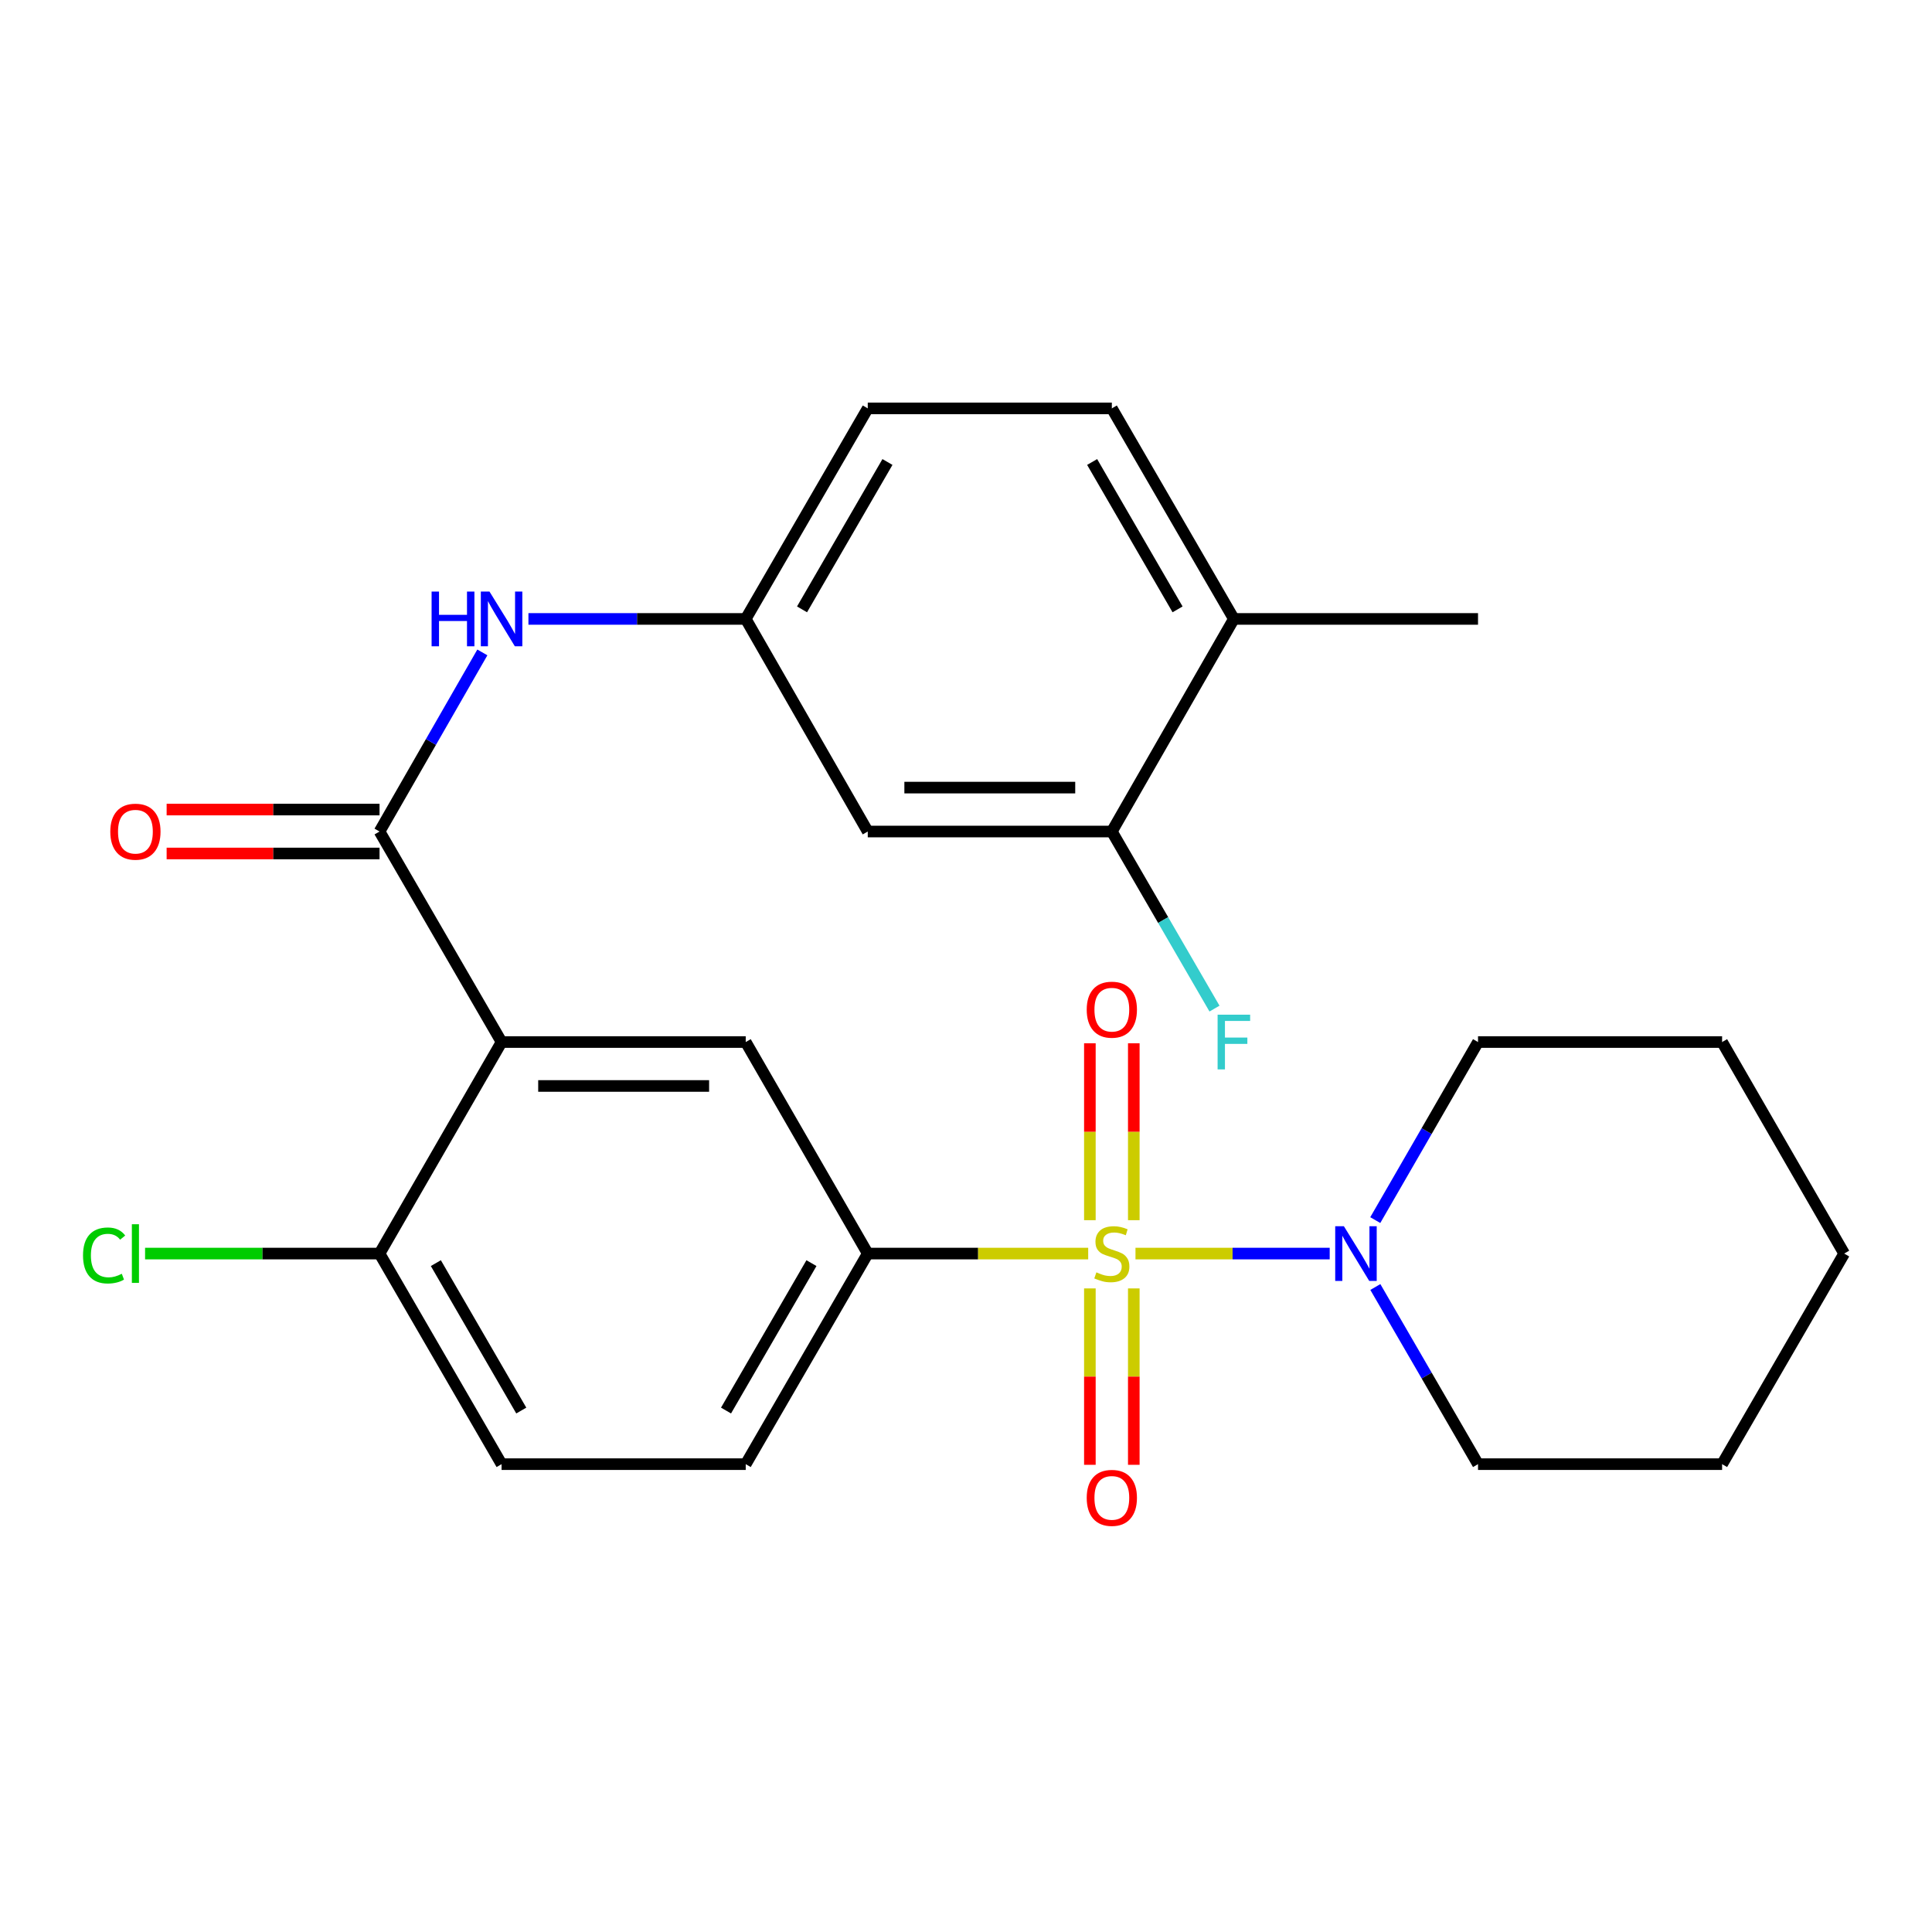<?xml version='1.0' encoding='iso-8859-1'?>
<svg version='1.1' baseProfile='full'
              xmlns='http://www.w3.org/2000/svg'
                      xmlns:rdkit='http://www.rdkit.org/xml'
                      xmlns:xlink='http://www.w3.org/1999/xlink'
                  xml:space='preserve'
width='1000px' height='1000px' viewBox='0 0 1000 1000'>
<!-- END OF HEADER -->
<rect style='opacity:1.0;fill:#FFFFFF;stroke:none' width='1000' height='1000' x='0' y='0'> </rect>
<path class='bond-2' d='M 563.246,648.843 L 506.199,648.843' style='fill:none;fill-rule:evenodd;stroke:#CCCC00;stroke-width:6px;stroke-linecap:butt;stroke-linejoin:miter;stroke-opacity:1' />
<path class='bond-2' d='M 506.199,648.843 L 449.152,648.843' style='fill:none;fill-rule:evenodd;stroke:#000000;stroke-width:6px;stroke-linecap:butt;stroke-linejoin:miter;stroke-opacity:1' />
<path class='bond-3' d='M 587.724,648.843 L 637.987,648.843' style='fill:none;fill-rule:evenodd;stroke:#CCCC00;stroke-width:6px;stroke-linecap:butt;stroke-linejoin:miter;stroke-opacity:1' />
<path class='bond-3' d='M 637.987,648.843 L 688.25,648.843' style='fill:none;fill-rule:evenodd;stroke:#0000FF;stroke-width:6px;stroke-linecap:butt;stroke-linejoin:miter;stroke-opacity:1' />
<path class='bond-6' d='M 586.852,631.565 L 586.852,585.787' style='fill:none;fill-rule:evenodd;stroke:#CCCC00;stroke-width:6px;stroke-linecap:butt;stroke-linejoin:miter;stroke-opacity:1' />
<path class='bond-6' d='M 586.852,585.787 L 586.852,540.009' style='fill:none;fill-rule:evenodd;stroke:#FF0000;stroke-width:6px;stroke-linecap:butt;stroke-linejoin:miter;stroke-opacity:1' />
<path class='bond-6' d='M 564.117,631.565 L 564.117,585.787' style='fill:none;fill-rule:evenodd;stroke:#CCCC00;stroke-width:6px;stroke-linecap:butt;stroke-linejoin:miter;stroke-opacity:1' />
<path class='bond-6' d='M 564.117,585.787 L 564.117,540.009' style='fill:none;fill-rule:evenodd;stroke:#FF0000;stroke-width:6px;stroke-linecap:butt;stroke-linejoin:miter;stroke-opacity:1' />
<path class='bond-7' d='M 564.117,666.882 L 564.117,712.534' style='fill:none;fill-rule:evenodd;stroke:#CCCC00;stroke-width:6px;stroke-linecap:butt;stroke-linejoin:miter;stroke-opacity:1' />
<path class='bond-7' d='M 564.117,712.534 L 564.117,758.185' style='fill:none;fill-rule:evenodd;stroke:#FF0000;stroke-width:6px;stroke-linecap:butt;stroke-linejoin:miter;stroke-opacity:1' />
<path class='bond-7' d='M 586.852,666.882 L 586.852,712.534' style='fill:none;fill-rule:evenodd;stroke:#CCCC00;stroke-width:6px;stroke-linecap:butt;stroke-linejoin:miter;stroke-opacity:1' />
<path class='bond-7' d='M 586.852,712.534 L 586.852,758.185' style='fill:none;fill-rule:evenodd;stroke:#FF0000;stroke-width:6px;stroke-linecap:butt;stroke-linejoin:miter;stroke-opacity:1' />
<path class='bond-0' d='M 259.616,539.36 L 385.986,539.36' style='fill:none;fill-rule:evenodd;stroke:#000000;stroke-width:6px;stroke-linecap:butt;stroke-linejoin:miter;stroke-opacity:1' />
<path class='bond-0' d='M 278.571,562.095 L 367.03,562.095' style='fill:none;fill-rule:evenodd;stroke:#000000;stroke-width:6px;stroke-linecap:butt;stroke-linejoin:miter;stroke-opacity:1' />
<path class='bond-1' d='M 259.616,539.36 L 196.449,430.395' style='fill:none;fill-rule:evenodd;stroke:#000000;stroke-width:6px;stroke-linecap:butt;stroke-linejoin:miter;stroke-opacity:1' />
<path class='bond-27' d='M 259.616,539.36 L 196.449,648.843' style='fill:none;fill-rule:evenodd;stroke:#000000;stroke-width:6px;stroke-linecap:butt;stroke-linejoin:miter;stroke-opacity:1' />
<path class='bond-5' d='M 196.449,430.395 L 223.058,384.041' style='fill:none;fill-rule:evenodd;stroke:#000000;stroke-width:6px;stroke-linecap:butt;stroke-linejoin:miter;stroke-opacity:1' />
<path class='bond-5' d='M 223.058,384.041 L 249.666,337.688' style='fill:none;fill-rule:evenodd;stroke:#0000FF;stroke-width:6px;stroke-linecap:butt;stroke-linejoin:miter;stroke-opacity:1' />
<path class='bond-12' d='M 196.449,419.027 L 141.35,419.027' style='fill:none;fill-rule:evenodd;stroke:#000000;stroke-width:6px;stroke-linecap:butt;stroke-linejoin:miter;stroke-opacity:1' />
<path class='bond-12' d='M 141.35,419.027 L 86.25,419.027' style='fill:none;fill-rule:evenodd;stroke:#FF0000;stroke-width:6px;stroke-linecap:butt;stroke-linejoin:miter;stroke-opacity:1' />
<path class='bond-12' d='M 196.449,441.762 L 141.35,441.762' style='fill:none;fill-rule:evenodd;stroke:#000000;stroke-width:6px;stroke-linecap:butt;stroke-linejoin:miter;stroke-opacity:1' />
<path class='bond-12' d='M 141.35,441.762 L 86.25,441.762' style='fill:none;fill-rule:evenodd;stroke:#FF0000;stroke-width:6px;stroke-linecap:butt;stroke-linejoin:miter;stroke-opacity:1' />
<path class='bond-4' d='M 449.152,648.843 L 385.986,539.36' style='fill:none;fill-rule:evenodd;stroke:#000000;stroke-width:6px;stroke-linecap:butt;stroke-linejoin:miter;stroke-opacity:1' />
<path class='bond-13' d='M 449.152,648.843 L 385.986,757.846' style='fill:none;fill-rule:evenodd;stroke:#000000;stroke-width:6px;stroke-linecap:butt;stroke-linejoin:miter;stroke-opacity:1' />
<path class='bond-13' d='M 420.006,653.794 L 375.79,730.097' style='fill:none;fill-rule:evenodd;stroke:#000000;stroke-width:6px;stroke-linecap:butt;stroke-linejoin:miter;stroke-opacity:1' />
<path class='bond-20' d='M 711.837,631.523 L 738.429,585.441' style='fill:none;fill-rule:evenodd;stroke:#0000FF;stroke-width:6px;stroke-linecap:butt;stroke-linejoin:miter;stroke-opacity:1' />
<path class='bond-20' d='M 738.429,585.441 L 765.021,539.36' style='fill:none;fill-rule:evenodd;stroke:#000000;stroke-width:6px;stroke-linecap:butt;stroke-linejoin:miter;stroke-opacity:1' />
<path class='bond-21' d='M 711.875,666.153 L 738.448,712' style='fill:none;fill-rule:evenodd;stroke:#0000FF;stroke-width:6px;stroke-linecap:butt;stroke-linejoin:miter;stroke-opacity:1' />
<path class='bond-21' d='M 738.448,712 L 765.021,757.846' style='fill:none;fill-rule:evenodd;stroke:#000000;stroke-width:6px;stroke-linecap:butt;stroke-linejoin:miter;stroke-opacity:1' />
<path class='bond-11' d='M 273.515,320.356 L 329.75,320.356' style='fill:none;fill-rule:evenodd;stroke:#0000FF;stroke-width:6px;stroke-linecap:butt;stroke-linejoin:miter;stroke-opacity:1' />
<path class='bond-11' d='M 329.75,320.356 L 385.986,320.356' style='fill:none;fill-rule:evenodd;stroke:#000000;stroke-width:6px;stroke-linecap:butt;stroke-linejoin:miter;stroke-opacity:1' />
<path class='bond-8' d='M 575.485,430.395 L 449.152,430.395' style='fill:none;fill-rule:evenodd;stroke:#000000;stroke-width:6px;stroke-linecap:butt;stroke-linejoin:miter;stroke-opacity:1' />
<path class='bond-8' d='M 556.535,407.659 L 468.102,407.659' style='fill:none;fill-rule:evenodd;stroke:#000000;stroke-width:6px;stroke-linecap:butt;stroke-linejoin:miter;stroke-opacity:1' />
<path class='bond-17' d='M 575.485,430.395 L 602.051,476.223' style='fill:none;fill-rule:evenodd;stroke:#000000;stroke-width:6px;stroke-linecap:butt;stroke-linejoin:miter;stroke-opacity:1' />
<path class='bond-17' d='M 602.051,476.223 L 628.617,522.051' style='fill:none;fill-rule:evenodd;stroke:#33CCCC;stroke-width:6px;stroke-linecap:butt;stroke-linejoin:miter;stroke-opacity:1' />
<path class='bond-28' d='M 575.485,430.395 L 638.651,320.356' style='fill:none;fill-rule:evenodd;stroke:#000000;stroke-width:6px;stroke-linecap:butt;stroke-linejoin:miter;stroke-opacity:1' />
<path class='bond-9' d='M 196.449,648.843 L 259.616,757.846' style='fill:none;fill-rule:evenodd;stroke:#000000;stroke-width:6px;stroke-linecap:butt;stroke-linejoin:miter;stroke-opacity:1' />
<path class='bond-9' d='M 225.595,653.794 L 269.812,730.097' style='fill:none;fill-rule:evenodd;stroke:#000000;stroke-width:6px;stroke-linecap:butt;stroke-linejoin:miter;stroke-opacity:1' />
<path class='bond-19' d='M 196.449,648.843 L 135.77,648.843' style='fill:none;fill-rule:evenodd;stroke:#000000;stroke-width:6px;stroke-linecap:butt;stroke-linejoin:miter;stroke-opacity:1' />
<path class='bond-19' d='M 135.77,648.843 L 75.09,648.843' style='fill:none;fill-rule:evenodd;stroke:#00CC00;stroke-width:6px;stroke-linecap:butt;stroke-linejoin:miter;stroke-opacity:1' />
<path class='bond-10' d='M 449.152,430.395 L 385.986,320.356' style='fill:none;fill-rule:evenodd;stroke:#000000;stroke-width:6px;stroke-linecap:butt;stroke-linejoin:miter;stroke-opacity:1' />
<path class='bond-18' d='M 385.986,320.356 L 449.152,211.378' style='fill:none;fill-rule:evenodd;stroke:#000000;stroke-width:6px;stroke-linecap:butt;stroke-linejoin:miter;stroke-opacity:1' />
<path class='bond-18' d='M 415.131,315.41 L 459.347,239.126' style='fill:none;fill-rule:evenodd;stroke:#000000;stroke-width:6px;stroke-linecap:butt;stroke-linejoin:miter;stroke-opacity:1' />
<path class='bond-15' d='M 385.986,757.846 L 259.616,757.846' style='fill:none;fill-rule:evenodd;stroke:#000000;stroke-width:6px;stroke-linecap:butt;stroke-linejoin:miter;stroke-opacity:1' />
<path class='bond-14' d='M 638.651,320.356 L 575.485,211.378' style='fill:none;fill-rule:evenodd;stroke:#000000;stroke-width:6px;stroke-linecap:butt;stroke-linejoin:miter;stroke-opacity:1' />
<path class='bond-14' d='M 609.506,315.41 L 565.29,239.126' style='fill:none;fill-rule:evenodd;stroke:#000000;stroke-width:6px;stroke-linecap:butt;stroke-linejoin:miter;stroke-opacity:1' />
<path class='bond-22' d='M 638.651,320.356 L 765.021,320.356' style='fill:none;fill-rule:evenodd;stroke:#000000;stroke-width:6px;stroke-linecap:butt;stroke-linejoin:miter;stroke-opacity:1' />
<path class='bond-16' d='M 575.485,211.378 L 449.152,211.378' style='fill:none;fill-rule:evenodd;stroke:#000000;stroke-width:6px;stroke-linecap:butt;stroke-linejoin:miter;stroke-opacity:1' />
<path class='bond-23' d='M 765.021,539.36 L 891.354,539.36' style='fill:none;fill-rule:evenodd;stroke:#000000;stroke-width:6px;stroke-linecap:butt;stroke-linejoin:miter;stroke-opacity:1' />
<path class='bond-24' d='M 765.021,757.846 L 891.354,757.846' style='fill:none;fill-rule:evenodd;stroke:#000000;stroke-width:6px;stroke-linecap:butt;stroke-linejoin:miter;stroke-opacity:1' />
<path class='bond-26' d='M 891.354,539.36 L 954.545,648.843' style='fill:none;fill-rule:evenodd;stroke:#000000;stroke-width:6px;stroke-linecap:butt;stroke-linejoin:miter;stroke-opacity:1' />
<path class='bond-25' d='M 891.354,757.846 L 954.545,648.843' style='fill:none;fill-rule:evenodd;stroke:#000000;stroke-width:6px;stroke-linecap:butt;stroke-linejoin:miter;stroke-opacity:1' />
<path  class='atom-0' d='M 567.485 658.563
Q 567.805 658.683, 569.125 659.243
Q 570.445 659.803, 571.885 660.163
Q 573.365 660.483, 574.805 660.483
Q 577.485 660.483, 579.045 659.203
Q 580.605 657.883, 580.605 655.603
Q 580.605 654.043, 579.805 653.083
Q 579.045 652.123, 577.845 651.603
Q 576.645 651.083, 574.645 650.483
Q 572.125 649.723, 570.605 649.003
Q 569.125 648.283, 568.045 646.763
Q 567.005 645.243, 567.005 642.683
Q 567.005 639.123, 569.405 636.923
Q 571.845 634.723, 576.645 634.723
Q 579.925 634.723, 583.645 636.283
L 582.725 639.363
Q 579.325 637.963, 576.765 637.963
Q 574.005 637.963, 572.485 639.123
Q 570.965 640.243, 571.005 642.203
Q 571.005 643.723, 571.765 644.643
Q 572.565 645.563, 573.685 646.083
Q 574.845 646.603, 576.765 647.203
Q 579.325 648.003, 580.845 648.803
Q 582.365 649.603, 583.445 651.243
Q 584.565 652.843, 584.565 655.603
Q 584.565 659.523, 581.925 661.643
Q 579.325 663.723, 574.965 663.723
Q 572.445 663.723, 570.525 663.163
Q 568.645 662.643, 566.405 661.723
L 567.485 658.563
' fill='#CCCC00'/>
<path  class='atom-4' d='M 695.583 634.683
L 704.863 649.683
Q 705.783 651.163, 707.263 653.843
Q 708.743 656.523, 708.823 656.683
L 708.823 634.683
L 712.583 634.683
L 712.583 663.003
L 708.703 663.003
L 698.743 646.603
Q 697.583 644.683, 696.343 642.483
Q 695.143 640.283, 694.783 639.603
L 694.783 663.003
L 691.103 663.003
L 691.103 634.683
L 695.583 634.683
' fill='#0000FF'/>
<path  class='atom-6' d='M 223.396 306.196
L 227.236 306.196
L 227.236 318.236
L 241.716 318.236
L 241.716 306.196
L 245.556 306.196
L 245.556 334.516
L 241.716 334.516
L 241.716 321.436
L 227.236 321.436
L 227.236 334.516
L 223.396 334.516
L 223.396 306.196
' fill='#0000FF'/>
<path  class='atom-6' d='M 253.356 306.196
L 262.636 321.196
Q 263.556 322.676, 265.036 325.356
Q 266.516 328.036, 266.596 328.196
L 266.596 306.196
L 270.356 306.196
L 270.356 334.516
L 266.476 334.516
L 256.516 318.116
Q 255.356 316.196, 254.116 313.996
Q 252.916 311.796, 252.556 311.116
L 252.556 334.516
L 248.876 334.516
L 248.876 306.196
L 253.356 306.196
' fill='#0000FF'/>
<path  class='atom-7' d='M 562.485 522.603
Q 562.485 515.803, 565.845 512.003
Q 569.205 508.203, 575.485 508.203
Q 581.765 508.203, 585.125 512.003
Q 588.485 515.803, 588.485 522.603
Q 588.485 529.483, 585.085 533.403
Q 581.685 537.283, 575.485 537.283
Q 569.245 537.283, 565.845 533.403
Q 562.485 529.523, 562.485 522.603
M 575.485 534.083
Q 579.805 534.083, 582.125 531.203
Q 584.485 528.283, 584.485 522.603
Q 584.485 517.043, 582.125 514.243
Q 579.805 511.403, 575.485 511.403
Q 571.165 511.403, 568.805 514.203
Q 566.485 517.003, 566.485 522.603
Q 566.485 528.323, 568.805 531.203
Q 571.165 534.083, 575.485 534.083
' fill='#FF0000'/>
<path  class='atom-8' d='M 562.485 775.294
Q 562.485 768.494, 565.845 764.694
Q 569.205 760.894, 575.485 760.894
Q 581.765 760.894, 585.125 764.694
Q 588.485 768.494, 588.485 775.294
Q 588.485 782.174, 585.085 786.094
Q 581.685 789.974, 575.485 789.974
Q 569.245 789.974, 565.845 786.094
Q 562.485 782.214, 562.485 775.294
M 575.485 786.774
Q 579.805 786.774, 582.125 783.894
Q 584.485 780.974, 584.485 775.294
Q 584.485 769.734, 582.125 766.934
Q 579.805 764.094, 575.485 764.094
Q 571.165 764.094, 568.805 766.894
Q 566.485 769.694, 566.485 775.294
Q 566.485 781.014, 568.805 783.894
Q 571.165 786.774, 575.485 786.774
' fill='#FF0000'/>
<path  class='atom-13' d='M 57.091 430.475
Q 57.091 423.675, 60.451 419.875
Q 63.811 416.075, 70.091 416.075
Q 76.371 416.075, 79.731 419.875
Q 83.091 423.675, 83.091 430.475
Q 83.091 437.355, 79.691 441.275
Q 76.291 445.155, 70.091 445.155
Q 63.851 445.155, 60.451 441.275
Q 57.091 437.395, 57.091 430.475
M 70.091 441.955
Q 74.411 441.955, 76.731 439.075
Q 79.091 436.155, 79.091 430.475
Q 79.091 424.915, 76.731 422.115
Q 74.411 419.275, 70.091 419.275
Q 65.771 419.275, 63.411 422.075
Q 61.091 424.875, 61.091 430.475
Q 61.091 436.195, 63.411 439.075
Q 65.771 441.955, 70.091 441.955
' fill='#FF0000'/>
<path  class='atom-18' d='M 630.231 525.2
L 647.071 525.2
L 647.071 528.44
L 634.031 528.44
L 634.031 537.04
L 645.631 537.04
L 645.631 540.32
L 634.031 540.32
L 634.031 553.52
L 630.231 553.52
L 630.231 525.2
' fill='#33CCCC'/>
<path  class='atom-20' d='M 42.971 649.823
Q 42.971 642.783, 46.251 639.103
Q 49.571 635.383, 55.851 635.383
Q 61.691 635.383, 64.811 639.503
L 62.171 641.663
Q 59.891 638.663, 55.851 638.663
Q 51.571 638.663, 49.291 641.543
Q 47.051 644.383, 47.051 649.823
Q 47.051 655.423, 49.371 658.303
Q 51.731 661.183, 56.291 661.183
Q 59.411 661.183, 63.051 659.303
L 64.171 662.303
Q 62.691 663.263, 60.451 663.823
Q 58.211 664.383, 55.731 664.383
Q 49.571 664.383, 46.251 660.623
Q 42.971 656.863, 42.971 649.823
' fill='#00CC00'/>
<path  class='atom-20' d='M 68.251 633.663
L 71.931 633.663
L 71.931 664.023
L 68.251 664.023
L 68.251 633.663
' fill='#00CC00'/>
</svg>
